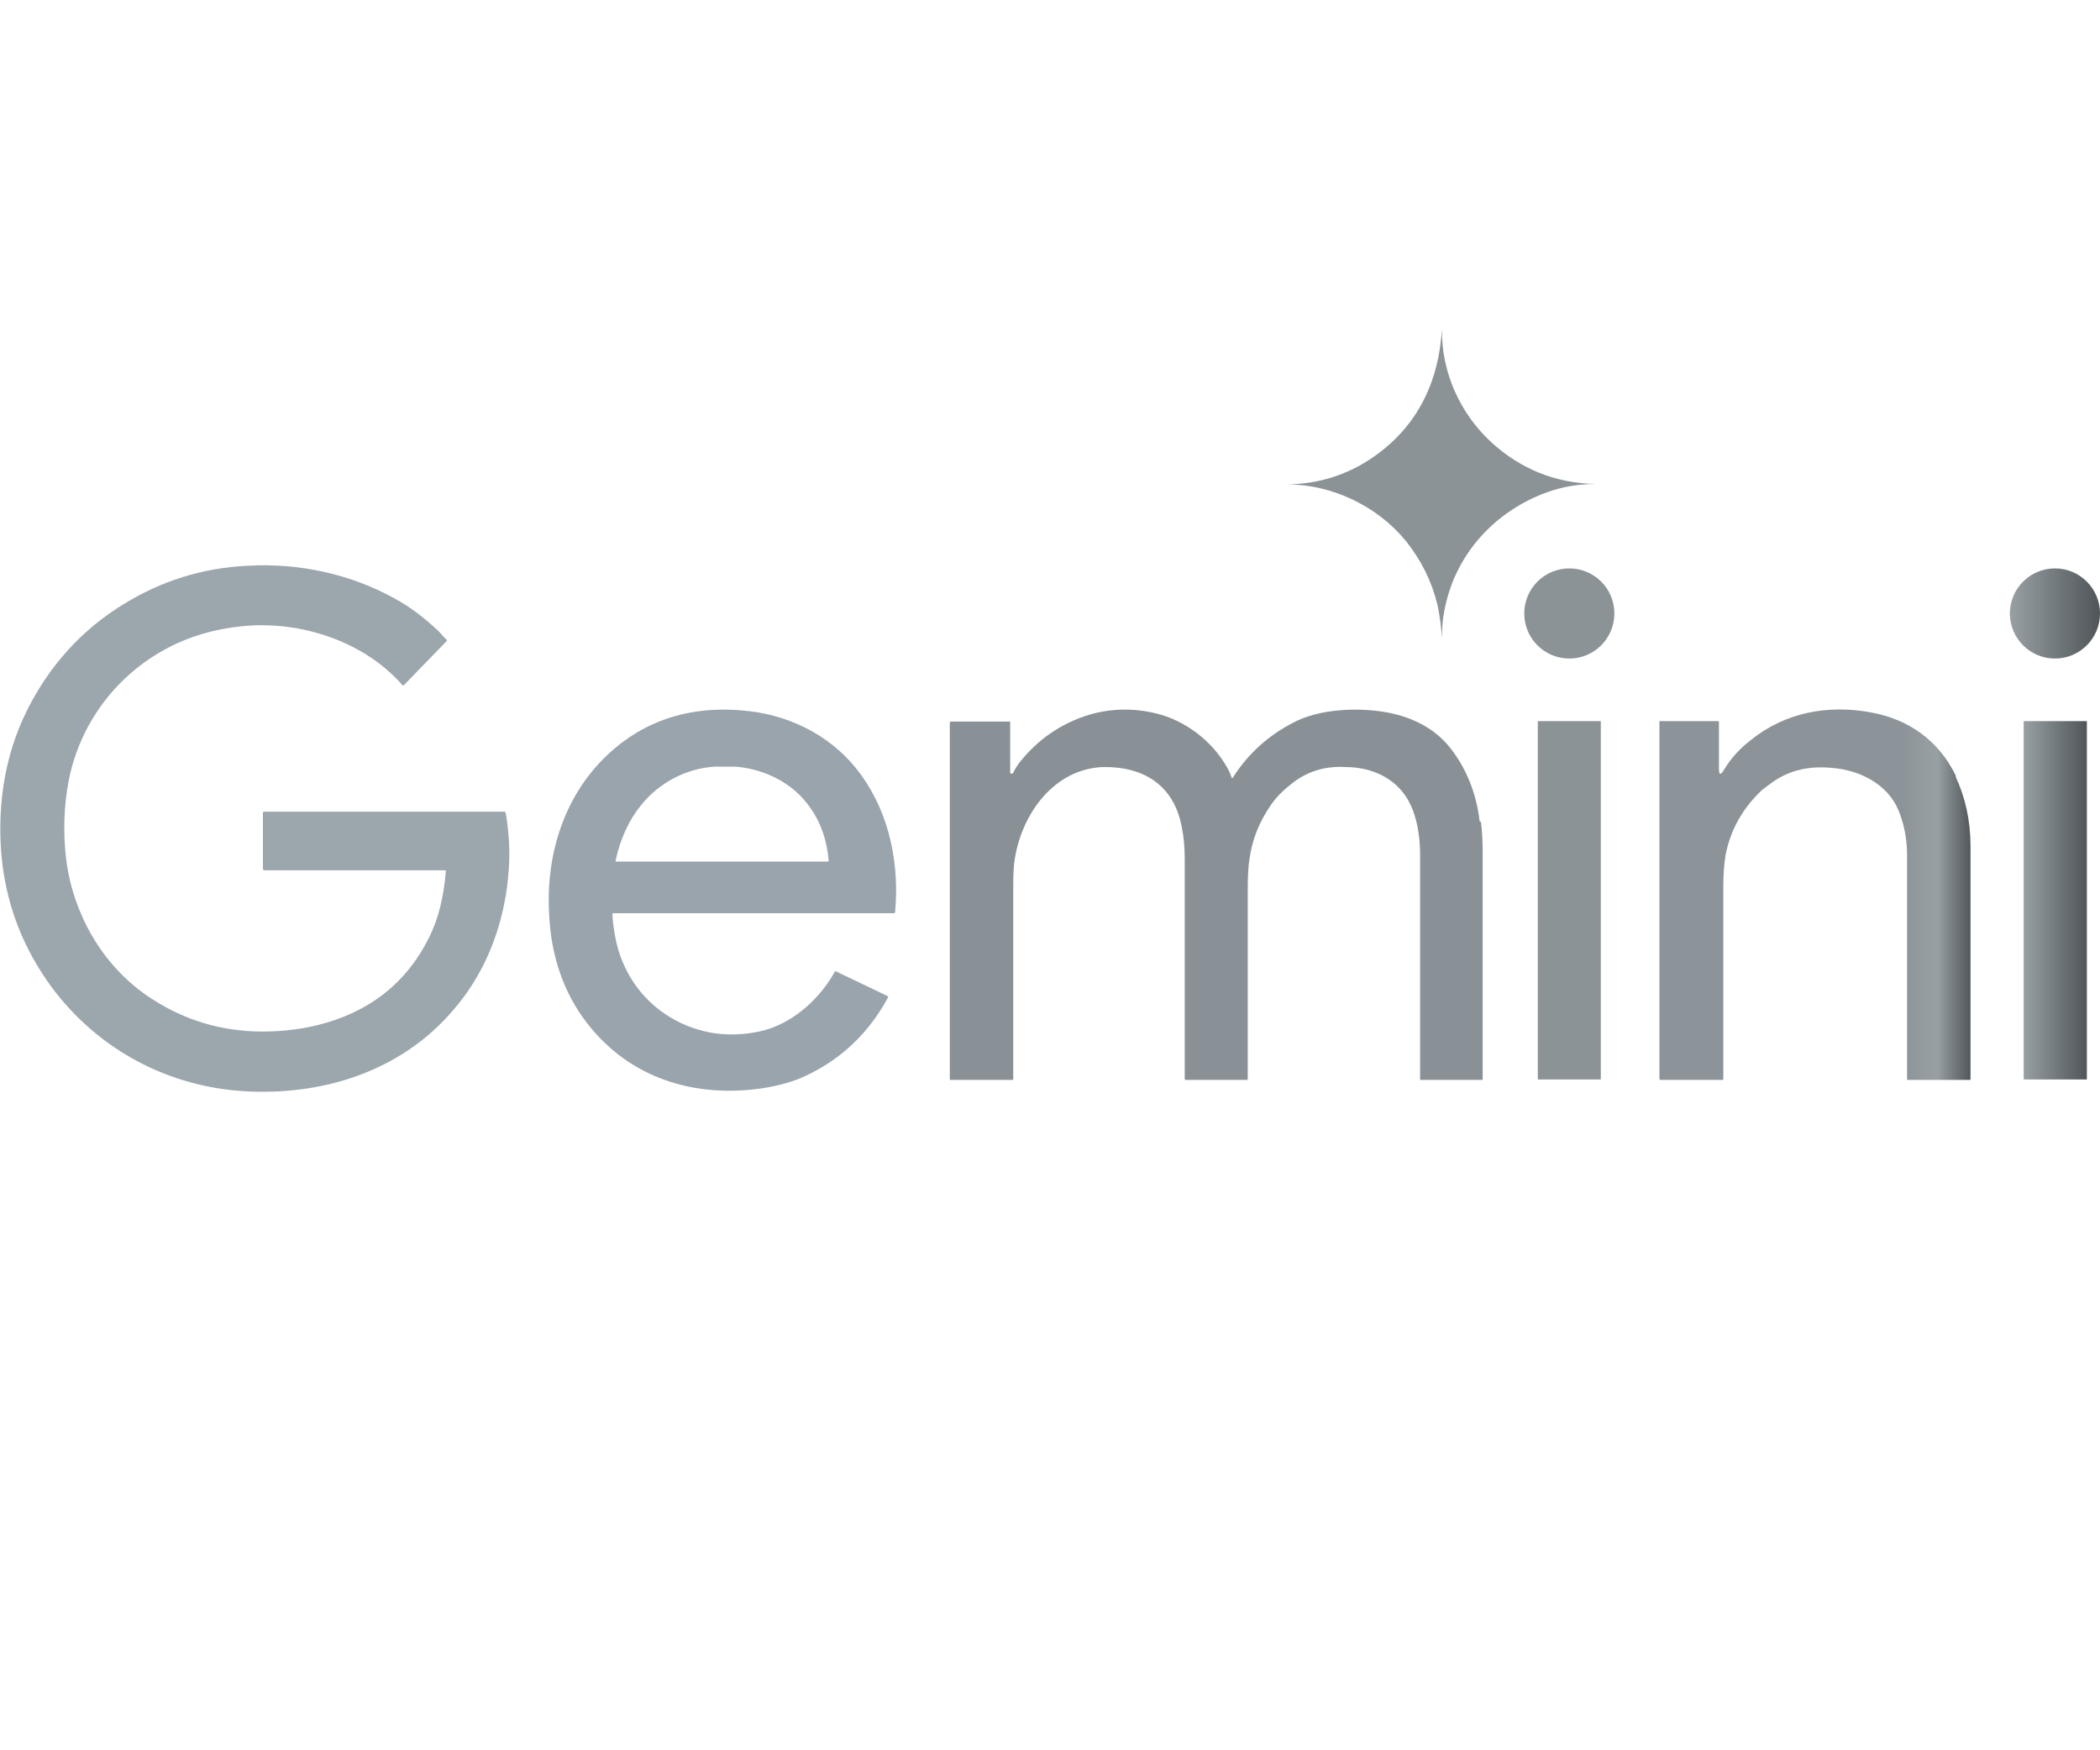 <?xml version="1.0" encoding="UTF-8"?>
<svg id="Layer_1" data-name="Layer 1" xmlns="http://www.w3.org/2000/svg" width="48" height="40" xmlns:xlink="http://www.w3.org/1999/xlink" viewBox="0 0 48 40">
  <defs>
    <style>
      .cls-1 {
        fill: url(#linear-gradient);
      }

      .cls-1, .cls-2, .cls-3, .cls-4, .cls-5, .cls-6, .cls-7 {
        stroke-width: 0px;
      }

      .cls-2 {
        fill: url(#linear-gradient-2);
      }

      .cls-3 {
        fill: url(#linear-gradient-3);
      }

      .cls-4 {
        fill: #9aa4ac;
      }

      .cls-5 {
        fill: #899196;
      }

      .cls-6 {
        fill: #8b9397;
      }

      .cls-7 {
        fill: #9ca6ad;
      }
    </style>
    <linearGradient id="linear-gradient" x1="45.95" y1="27.98" x2="48" y2="27.98" gradientTransform="translate(0 42) scale(1 -1)" gradientUnits="userSpaceOnUse">
      <stop offset="0" stop-color="#72787e"/>
      <stop offset="0" stop-color="#99a3ab"/>
      <stop offset="0" stop-color="#8c9499"/>
      <stop offset="0" stop-color="#98a0a3"/>
      <stop offset="1" stop-color="#4f5559"/>
    </linearGradient>
    <linearGradient id="linear-gradient-2" x1="37.93" y1="21.55" x2="45.06" y2="21.55" gradientTransform="translate(0 42) scale(1 -1)" gradientUnits="userSpaceOnUse">
      <stop offset="0" stop-color="#72787e"/>
      <stop offset="0" stop-color="#99a3ab"/>
      <stop offset="0" stop-color="#8c9499"/>
      <stop offset=".78" stop-color="#8c9499"/>
      <stop offset=".89" stop-color="#98a0a3"/>
      <stop offset="1" stop-color="#4f5559"/>
    </linearGradient>
    <linearGradient id="linear-gradient-3" x1="46.27" y1="21.42" x2="47.7" y2="21.42" xlink:href="#linear-gradient"/>
  </defs>
  <path class="cls-6" d="m36.48,11.06s.01,0,0,0c0,0-.01,0-.02,0-.91-.02-1.7-.34-2.37-.95-.71-.65-1.15-1.61-1.13-2.59,0,0,0,0,0,0,0,0,0,0,0,0,0,0,0,0,0,0-.02.26-.05.47-.08.63-.2,1-.71,1.77-1.54,2.33-.57.38-1.21.58-1.92.59,0,0,0,0,0,0h0s0,0,0,0c1.03,0,2.07.5,2.72,1.3.34.43.58.9.71,1.43.03.12.05.26.07.39.02.14.03.28.04.4,0,.03,0,.03,0,0,0-.21.01-.41.05-.61.23-1.29,1.14-2.29,2.35-2.73.36-.13.73-.19,1.12-.19Z"/>
  <path class="cls-7" d="m11.55,18.55h-5.52s-.02,0-.02.02v1.29s.01.03.03.03h4.13s.03,0,.02.03c-.05.59-.17,1.08-.38,1.5-.52,1.05-1.38,1.72-2.56,2.01-.46.11-.95.16-1.46.14-.89-.04-1.7-.31-2.45-.83-1.03-.72-1.68-1.89-1.83-3.12-.07-.61-.05-1.2.06-1.78.17-.88.62-1.7,1.27-2.32.74-.7,1.65-1.11,2.71-1.21,1.31-.13,2.77.34,3.65,1.35.01.01.02.01.03,0l.98-1.01s.01-.02,0-.03c-.07-.06-.12-.13-.19-.2-.31-.29-.63-.54-.96-.72-1.03-.58-2.22-.84-3.41-.77-1.03.05-1.97.35-2.83.88-.96.59-1.7,1.41-2.21,2.44-.5,1.01-.67,2.13-.58,3.26.09,1.06.44,2.03,1.05,2.91,1.02,1.46,2.61,2.37,4.39,2.51,1.85.14,3.7-.43,4.91-1.87.59-.69.97-1.51,1.15-2.43.05-.24.08-.5.1-.77.03-.43,0-.86-.07-1.28,0,0,0,0-.01,0Z"/>
  <circle class="cls-6" cx="35.87" cy="14.02" r="1.03"/>
  <circle class="cls-1" cx="46.97" cy="14.02" r="1.03"/>
  <path class="cls-4" d="m17.1,16.25c-1.04-.12-2.03.08-2.87.71-1.05.79-1.6,1.99-1.68,3.3-.02.39,0,.78.05,1.15.14.93.52,1.71,1.14,2.34.96.98,2.28,1.31,3.62,1.13.42-.06.78-.16,1.07-.3.82-.39,1.44-.99,1.87-1.79,0,0,0,0,0,0,0,0,0-.02,0-.02l-1.19-.57s0,0,0,0c-.02,0-.03,0-.04.02,0,.01-.01.03-.02.04-.35.61-.98,1.16-1.68,1.31-.37.08-.73.09-1.06.04-1.16-.19-2.04-1.05-2.25-2.21-.03-.18-.06-.35-.06-.5,0-.02,0-.03.02-.03h6.41s.03,0,.03-.03c.1-1.1-.13-2.23-.77-3.12-.6-.84-1.54-1.35-2.58-1.47Zm1.83,3.44h-4.84s-.02,0-.02-.02c.11-.51.31-.94.6-1.29.41-.5,1.02-.82,1.67-.86.14,0,.29,0,.45,0,.62.04,1.25.33,1.64.82.3.37.47.82.51,1.33,0,.01,0,.02-.02.02Z"/>
  <path class="cls-5" d="m33.82,18.77c-.07-.64-.32-1.27-.74-1.76-.37-.42-.89-.65-1.44-.74-.44-.07-.88-.07-1.32,0-.29.05-.54.13-.75.24-.57.29-1.04.71-1.39,1.26-.01.02-.03.02-.03,0-.02-.07-.05-.14-.09-.21-.34-.62-.97-1.1-1.65-1.26-.51-.12-1.01-.11-1.5.03-.66.2-1.19.57-1.61,1.1-.05.07-.1.14-.14.23,0,.01-.02.02-.03.02h-.02s-.02,0-.02-.02v-1.17s0,0,0,0c0,0,0,0,0,0h-1.35s-.03.01-.03.03v8.15s0,.01.01.01h1.42s.02,0,.02-.02c0-1.41,0-2.88,0-4.43,0-.26.01-.47.04-.63.17-1.01.89-2.02,2-2.07.93-.02,1.63.41,1.81,1.36.05.24.07.49.07.74,0,1.63,0,3.31,0,5.03,0,.01,0,.02.02.02h1.4s.02,0,.02-.02c0-1.44,0-2.87,0-4.3,0-.31.01-.55.04-.73.06-.44.22-.84.48-1.22.12-.18.28-.34.47-.49.36-.29.78-.42,1.25-.39.51,0,1.02.19,1.33.61.28.37.37.93.37,1.39,0,1.59,0,3.3,0,5.13,0,.02,0,.02.02.02h1.39s.02,0,.02-.02c0-1.66,0-3.37,0-5.12,0-.29-.01-.54-.04-.76Z"/>
  <path class="cls-2" d="m44.71,17.74c-.39-.81-1.07-1.3-1.95-1.46-.99-.18-1.96,0-2.75.64-.26.2-.46.43-.61.68-.07.12-.11.11-.11-.03v-1.07s0-.02-.02-.02h-1.33s-.01,0-.01.01v8.16s0,.03.03.03h1.41s.02,0,.02-.02c0-1.46,0-2.93,0-4.41,0-.28.02-.51.05-.7.11-.58.39-1.08.84-1.5.07-.05.13-.1.2-.15.42-.31.89-.4,1.4-.35.63.05,1.26.37,1.51.96.13.31.2.66.2,1.04,0,1.66,0,3.36,0,5.12,0,0,0,.01.01.01h1.42s.02,0,.02-.02c0-1.77,0-3.55,0-5.32,0-.59-.12-1.12-.34-1.59Zm-4.69-.76h0s0,0,0,0c0,0,0,0,0,0Z"/>
  <path class="cls-6" d="m36.58,16.48h-1.42s-.01,0-.01.01v8.17s0,.01.01.01h1.42s.01,0,.01-.01v-8.17s0-.01-.01-.01Z"/>
  <path class="cls-3" d="m47.69,16.48h-1.42s-.01,0-.01.01v8.17s0,.01.01.01h1.42s.01,0,.01-.01v-8.17s0-.01-.01-.01Z"/>
</svg>